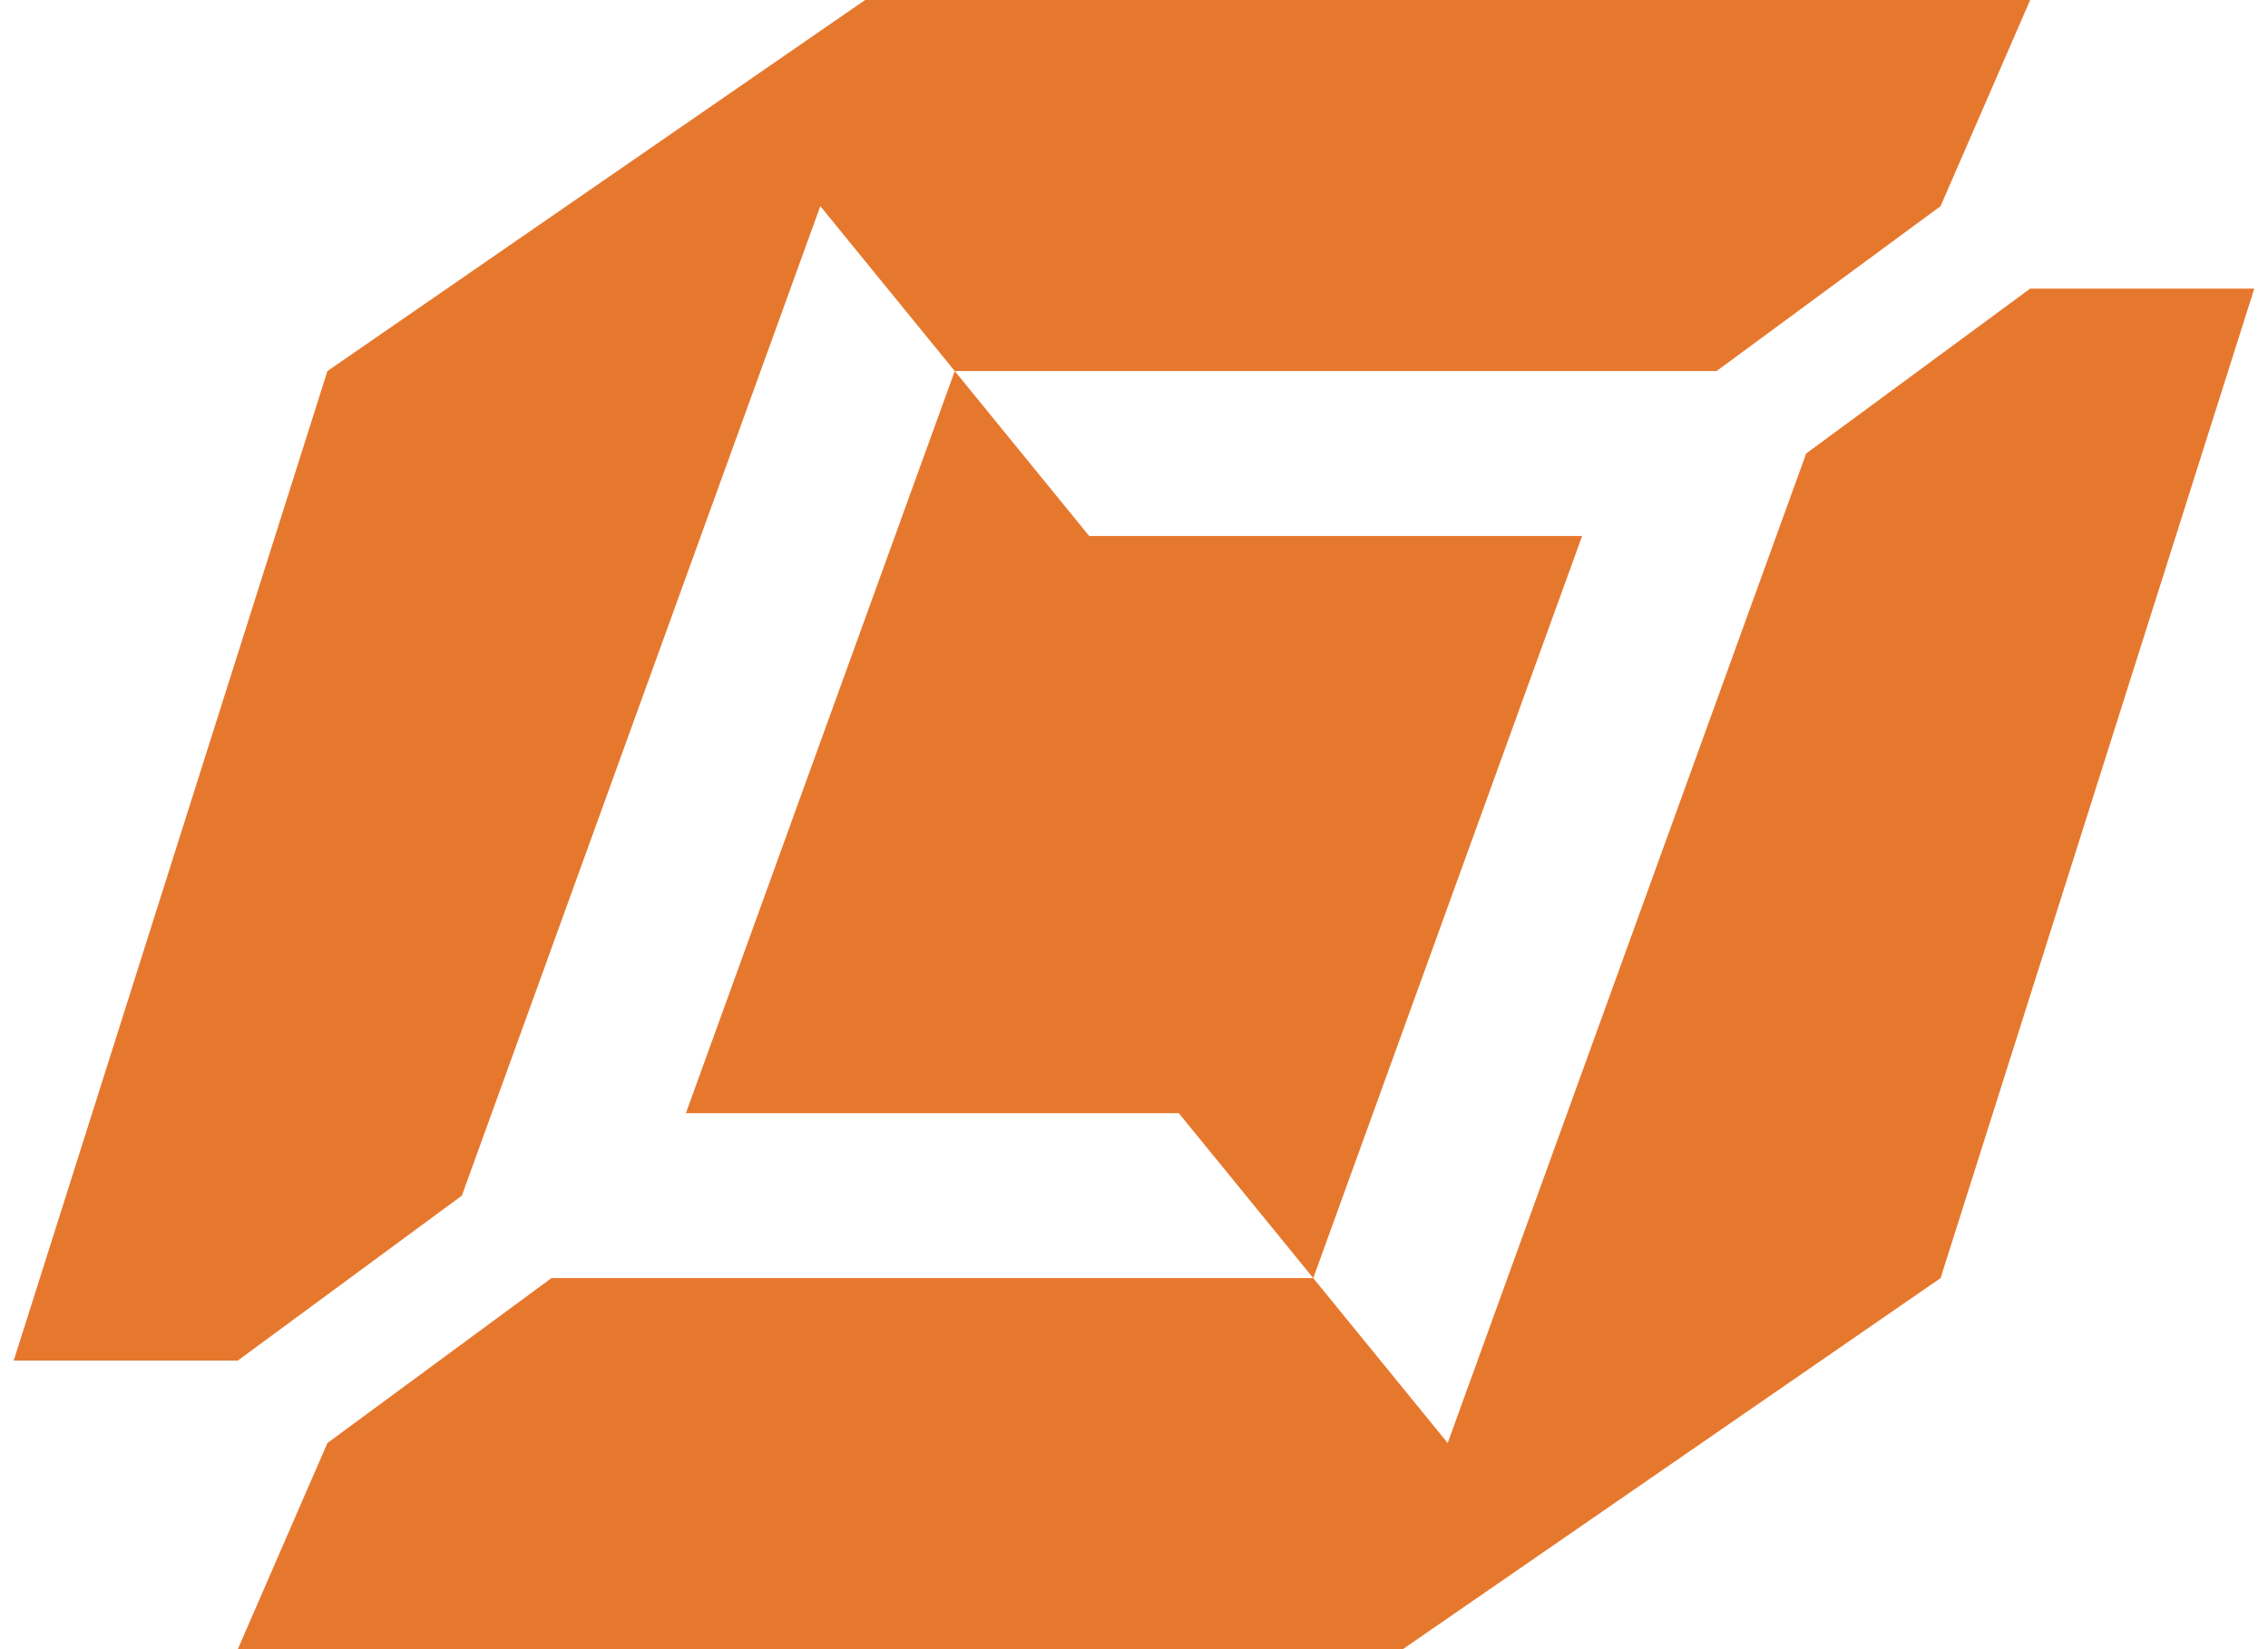 <svg xmlns="http://www.w3.org/2000/svg" width="55" height="40" fill="none"><g clip-path="url(#a)"><path fill="#E6782E" d="m47.06 31-13.04 9H5.767l2.173-5 5.433-4h18.474l3.26 4L43.8 11l5.433-4h5.434L47.06 31Zm0-26-5.433 4H23.153l-3.26-4L11.2 29l-5.433 4H.333L7.94 9l13.04-9h28.253L47.06 5Zm-20.647 8h11.954l-6.52 18-3.26-4H16.633l6.52-18 3.26 4Z"/></g><defs><clipPath id="a"><path fill="#fff" d="M.333 0h54.333v40H.333z"/></clipPath></defs></svg>